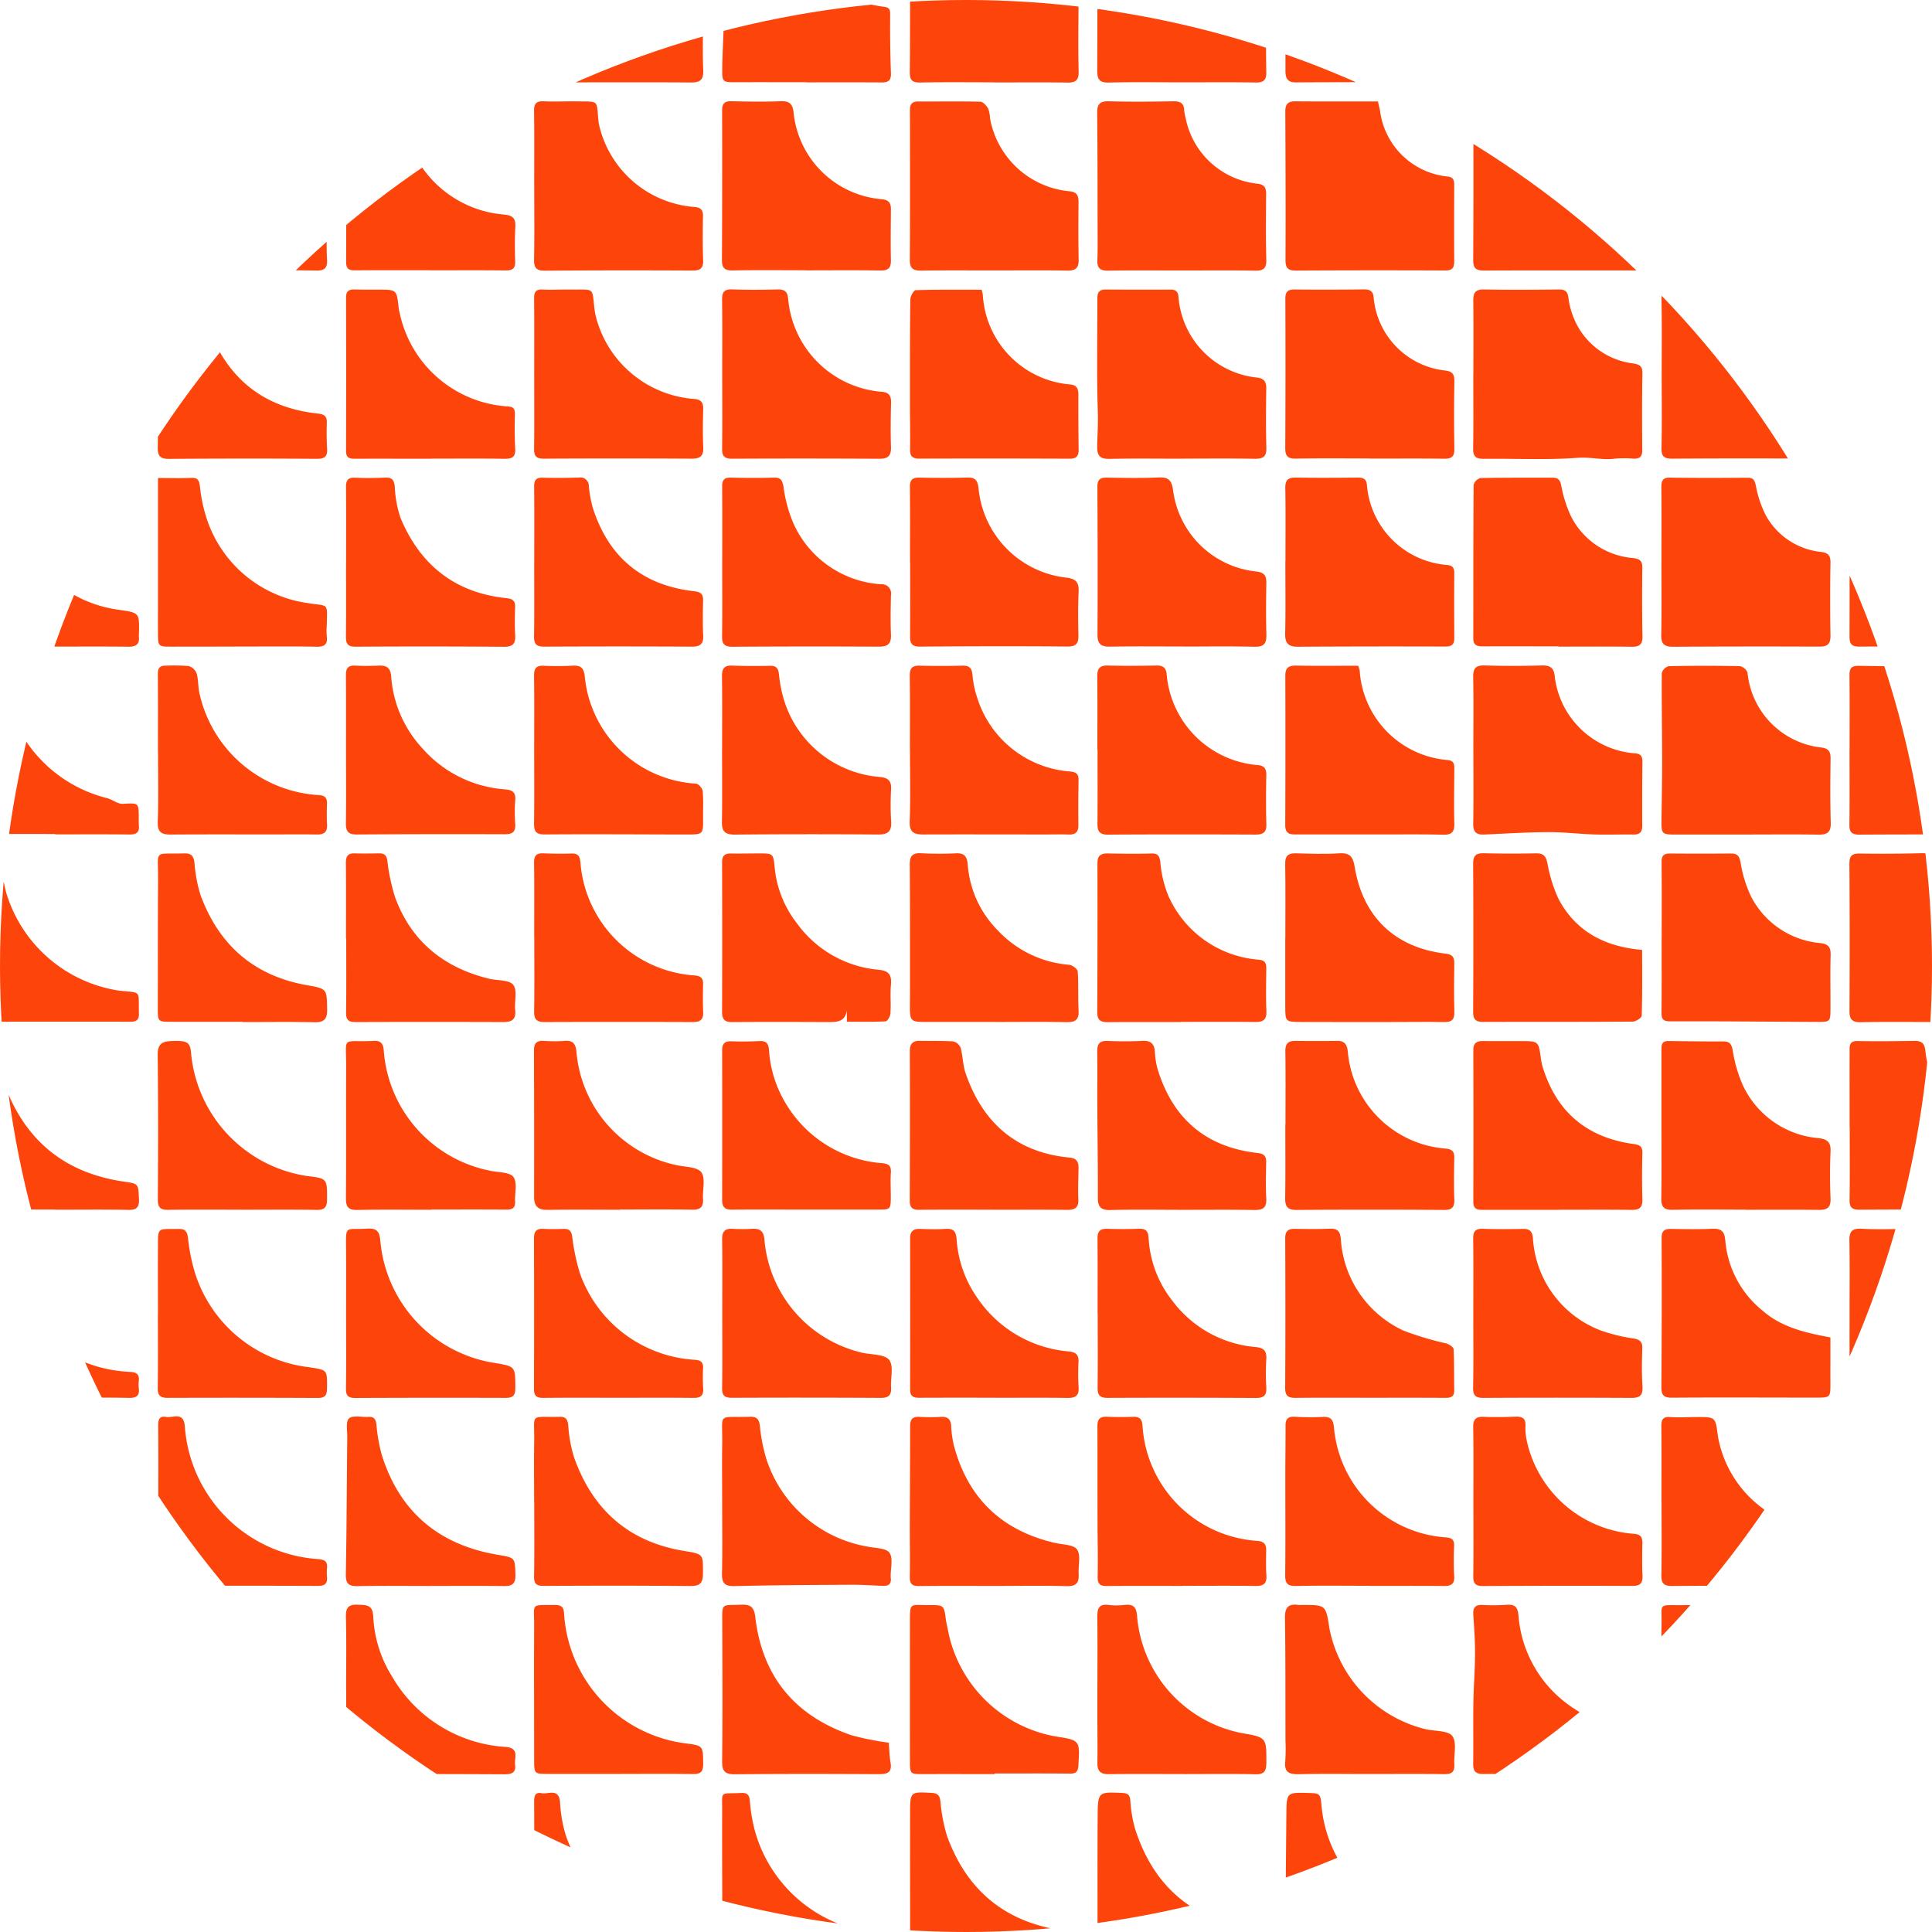 <svg xmlns="http://www.w3.org/2000/svg" xmlns:xlink="http://www.w3.org/1999/xlink" width="222" height="222" viewBox="0 0 222 222"><defs><style>.a{fill:#fc440b;}.b{clip-path:url(#a);}</style><clipPath id="a"><circle class="a" cx="111" cy="111" r="111" transform="translate(0 0)"/></clipPath></defs><g class="b"><g transform="translate(-3.416 -9.887)"><path class="a" d="M1011.2,3449.6c4.742,0,9.387,0,14.033,0,1.512,0,3.027.024,4.534-.072.247-.016.651-.594.657-.918.046-2.766.015-5.534.011-8.3,0-1.307-.016-2.614.017-3.92a1.084,1.084,0,0,0-.961-1.291,4.888,4.888,0,0,1-3.872-3.831,1.109,1.109,0,0,0-1.264-1c-3.88.027-7.761-.007-11.642.007-1.5.005-1.528.036-1.536,1.751-.027,5.65-.03,11.3-.04,16.95C1011.134,3449.126,1011.164,3449.276,1011.2,3449.6Z" transform="translate(-795.175 -3430.255)"/><path class="a" d="M967.036,3449.568c2.841,0,5.682-.023,8.521.015.776.01,1.093-.179,1.084-1.023-.038-3.766-.03-7.533,0-11.3.006-.735-.163-1.038-.976-1.184a5.786,5.786,0,0,1-4.861-4.636c-.24-.988-.692-1.185-1.574-1.179q-5.419.035-10.838-.022c-.809-.008-1.187.2-1.184,1.1q.033,8.534-.015,17.068c-.006.906.306,1.2,1.2,1.188,2.882-.039,5.766-.014,8.649-.014Z" transform="translate(-762.885 -3430.237)"/><path class="a" d="M1020.752,3503.332c2.841,0,5.683-.019,8.523.014.8.009,1.093-.278,1.089-1.071-.015-3.806.025-7.613-.024-11.418a1.33,1.33,0,0,0-.8-.966,6.293,6.293,0,0,1-5.1-5.3,1.11,1.11,0,0,0-.843-.635c-3.882-.032-7.765.007-11.648-.011-.747,0-.915.335-.908.976q.084,7.144.14,14.288c.006.956-.068,1.915-.155,2.868-.082.9.169,1.3,1.188,1.278C1015.062,3503.288,1017.907,3503.331,1020.752,3503.332Z" transform="translate(-795.104 -3462.384)"/><path class="a" d="M957.241,3493.694c0,2.807.03,5.615-.018,8.422-.015.873.187,1.225,1.138,1.219q8.594-.06,17.189-.01c.888,0,1.106-.331,1.1-1.155q-.047-5.133.008-10.267c.007-.749-.225-1.043-1-1.2a6.992,6.992,0,0,1-5.883-5.981,1.211,1.211,0,0,0-.853-.77c-1.3-.046-2.607.088-3.911.083-2.07-.01-4.141-.1-6.211-.118-1.568-.014-1.568.012-1.565,1.583q0,2.076,0,4.153,0,2.019,0,4.038Z" transform="translate(-762.903 -3462.37)"/><path class="a" d="M1011.066,3537.826v8.137c0,3.346.032,6.692-.02,10.037-.015.979.328,1.247,1.264,1.241q8.307-.052,16.616,0c1,.006,1.4-.235,1.382-1.333-.041-3.418.032-6.839.075-10.259.007-.6-.218-.854-.839-.98a6.927,6.927,0,0,1-5.988-6.132c-.043-.266-.444-.675-.683-.678C1019,3537.813,1015.117,3537.826,1011.066,3537.826Z" transform="translate(-795.122 -3494.637)"/><path class="a" d="M922.809,3449.452c0-3.055,0-6.048,0-9.041,0-.077-.006-.154-.007-.23-.01-.883.262-1.925-.119-2.6-.3-.528-1.4-.6-2.151-.873a6.891,6.891,0,0,1-4.556-5.491c-.143-.7-.358-.979-1.095-.972-3.381.028-6.763.036-10.144-.011-1-.014-1.337.314-1.331,1.326.035,5.649.017,11.3,0,16.947,0,.659.067,1.094.907,1.09,5.949-.029,11.9-.024,17.848-.035A5.046,5.046,0,0,0,922.809,3449.452Z" transform="translate(-730.689 -3430.234)"/><path class="a" d="M957.278,3547.537c0,2.808.04,5.617-.022,8.424-.022.992.329,1.224,1.26,1.218q8.422-.056,16.845,0c1.009.007,1.35-.32,1.334-1.324-.05-3.077-.039-6.155-.016-9.232.005-.735-.187-1.063-.994-1.194a7.624,7.624,0,0,1-6.7-6.761c-.118-.781-.477-.925-1.14-.922-3.153.014-6.308.02-9.461,0-.82-.005-1.144.259-1.128,1.139C957.311,3541.766,957.279,3544.652,957.278,3547.537Z" transform="translate(-762.923 -3494.588)"/><path class="a" d="M922.758,3491.741c-3.293-.424-5.751-1.826-7.055-4.848a5.053,5.053,0,0,1-.513-1.637c-.064-1.155-.629-1.441-1.7-1.415-3,.071-6,.07-8.995.048-.861-.007-1.128.319-1.125,1.154q.032,8.536-.013,17.072c-.006.932.348,1.184,1.216,1.18,5.69-.022,11.38-.006,17.07-.01.519,0,1.125.126,1.123-.736C922.752,3498.979,922.758,3495.409,922.758,3491.741Z" transform="translate(-730.659 -3462.322)"/><path class="a" d="M868.979,3449.457q0-3.214,0-6.429c0-1.27-.042-2.541.007-3.809.03-.769-.256-1.143-1.013-1.228a7.793,7.793,0,0,1-6.788-6.827c-.1-.712-.46-.884-1.08-.881q-4.79.019-9.58.013c-.69,0-.958.3-.956.977q.021,8.544.018,17.089c0,.749.239,1.256,1.127,1.253q8.831-.032,17.662-.038A4,4,0,0,0,868.979,3449.457Z" transform="translate(-698.462 -3430.263)"/><path class="a" d="M1022.441,3593.866c.674-.429.261-1.172.053-1.751-.1-.271-.726-.489-1.116-.494-3.076-.036-6.154.011-9.23-.029-.851-.011-1.141.248-1.135,1.113q.057,8.585.027,17.17c0,.835.245,1.137,1.123,1.133q8.423-.045,16.846.018c1.089.009,1.388-.386,1.372-1.412-.043-2.883-.012-5.768.01-8.651.007-.948-.188-1.479-1.346-1.665a7.851,7.851,0,0,1-5.716-4.247A10.742,10.742,0,0,0,1022.441,3593.866Z" transform="translate(-795.102 -3526.823)"/><path class="a" d="M903.357,3547.591c0,2.808.029,5.616-.017,8.423-.015.923.322,1.195,1.212,1.184,3.613-.042,7.24.153,10.833-.118,1.445-.11,2.813.292,4.226.1a13.42,13.42,0,0,1,2.19,0c.666.02.973-.233.969-.945-.02-2.962-.038-5.926.021-8.888.021-1.061-.693-1.035-1.354-1.152a8.435,8.435,0,0,1-6.674-5.546,8.741,8.741,0,0,1-.482-2.01c-.094-.654-.362-.9-1.048-.9-2.884.035-5.769.055-8.652,0-1.015-.02-1.235.416-1.225,1.305.031,2.847.011,5.694.011,8.541Z" transform="translate(-730.65 -3494.589)"/><path class="a" d="M860.213,3483.883c-3.214,0-6.365.016-9.515-.011-.863-.008-1.134.368-1.13,1.182.028,5.688.048,11.377.023,17.066,0,.912.285,1.2,1.187,1.2q8.6-.048,17.2-.01c.773,0,1-.315,1-1.033-.018-2.924-.01-5.849,0-8.773,0-.567-.092-.936-.789-.993a8.7,8.7,0,0,1-7.714-7.408C860.423,3484.727,860.318,3484.362,860.213,3483.883Z" transform="translate(-698.462 -3462.342)"/><path class="a" d="M957.208,3601.26c0,2.81.038,5.622-.02,8.431-.021,1.032.369,1.338,1.346,1.332q8.429-.049,16.858-.016c.972,0,1.257-.368,1.241-1.3q-.069-4.156,0-8.315c.013-.81-.214-1.147-1.058-1.261a8.2,8.2,0,0,1-6.387-4.233,12.6,12.6,0,0,1-1.124-3.351c-.141-.631-.258-.953-.973-.946-2.964.026-5.928.035-8.891-.008-.873-.013-1,.381-1,1.123.031,2.849.012,5.7.012,8.547Z" transform="translate(-762.883 -3526.821)"/><path class="a" d="M1011.063,3655.031c0,2.885.023,5.77-.014,8.654-.011.856.291,1.133,1.141,1.129q8.475-.044,16.951,0c.956,0,1.289-.345,1.273-1.287q-.071-4.152-.029-8.306c.008-.786-.272-1.042-1.048-1.133a8.547,8.547,0,0,1-7.524-7.172c-.192-1.18-.629-1.573-1.863-1.518-2.61.116-5.23.059-7.845.02-.82-.012-1.057.3-1.048,1.081.033,2.846.013,5.692.013,8.538Z" transform="translate(-795.124 -3559.024)"/><path class="a" d="M805.427,3449.622c2.847,0,5.694-.025,8.54.017.9.013,1.218-.291,1.2-1.2-.046-2.771-.041-5.542-.014-8.314.007-.716-.231-1.021-.961-1.117a8.928,8.928,0,0,1-7.815-7.909,1.174,1.174,0,0,0-.843-.758c-2.924-.059-5.849-.033-8.774-.045-.764,0-.992.4-.992,1.1q0,8.475-.024,16.95c0,.893.243,1.319,1.256,1.3C799.809,3449.58,802.618,3449.62,805.427,3449.622Z" transform="translate(-666.244 -3430.273)"/><path class="a" d="M859.306,3557.149c2.847,0,5.694-.022,8.54.013.847.011,1.148-.279,1.134-1.136q-.065-3.866,0-7.734c.012-.8-.189-1.161-1.052-1.262a9.252,9.252,0,0,1-8.217-8.346c-.044-.712-.372-.99-1.107-.979q-3.981.054-7.963.013c-.775-.007-1.086.231-1.083,1.056q.036,8.6-.01,17.2c0,.908.316,1.193,1.221,1.177,2.846-.051,5.693-.019,8.541-.019Z" transform="translate(-698.447 -3494.565)"/><path class="a" d="M913.166,3611.021c2.807,0,5.614-.024,8.421.014.871.012,1.245-.246,1.228-1.172q-.07-3.979-.014-7.958c.012-.879-.505-1-1.163-1.071a8.749,8.749,0,0,1-7.08-4.886,14.534,14.534,0,0,1-1.082-3.49c-.142-.609-.382-.851-.987-.849-2.768.013-5.536-.016-8.3.044a1.133,1.133,0,0,0-.772.794c-.045,5.879-.029,11.758-.039,17.638,0,.83.5.91,1.139.907,2.884-.01,5.767,0,8.651,0Z" transform="translate(-730.671 -3526.833)"/><path class="a" d="M805.491,3503.3c2.807,0,5.614-.029,8.419.016.948.015,1.268-.291,1.244-1.258-.064-2.5-.041-5-.019-7.5.006-.775-.194-1.161-1.077-1.241a9.41,9.41,0,0,1-8.166-7.5,5.763,5.763,0,0,1-.173-.905c-.024-.853-.459-1.07-1.266-1.055-2.459.046-4.922.064-7.381,0-1.012-.028-1.358.3-1.349,1.3.045,4.764.04,9.53.049,14.3,0,.884.011,1.769-.029,2.651s.294,1.223,1.211,1.209c2.845-.046,5.69-.017,8.535-.017Z" transform="translate(-666.231 -3462.331)"/><path class="a" d="M967.088,3664.84c2.73,0,5.461-.03,8.191.015,1.007.016,1.467-.25,1.433-1.365-.074-2.46-.054-4.924-.021-7.386.011-.812-.265-1.179-1.092-1.262a9.58,9.58,0,0,1-8.451-8.592,1.188,1.188,0,0,0-.867-.752q-4.1-.089-8.2,0a1.143,1.143,0,0,0-.784.8c-.027,3.384.038,6.769.043,10.154,0,2.3-.059,4.607-.077,6.91-.011,1.385.1,1.481,1.515,1.482Q962.935,3664.844,967.088,3664.84Z" transform="translate(-762.93 -3559.063)"/><path class="a" d="M751.779,3449.6c2.81,0,5.62-.027,8.429.015.945.015,1.284-.3,1.262-1.262-.056-2.385-.037-4.772-.014-7.159.008-.77-.181-1.136-1.063-1.254a9.74,9.74,0,0,1-8.639-8.825c-.1-.745-.471-.862-1.075-.86-2.5.009-5,.029-7.5-.009-.814-.012-1.1.313-1.092,1.083.021,1.654.011,3.309.01,4.963,0,4.041.013,8.082-.027,12.123-.009.894.256,1.207,1.178,1.19,2.845-.052,5.69-.019,8.536-.019Z" transform="translate(-634.111 -3430.239)"/><path class="a" d="M1020.8,3718.484c2.8,0,5.61-.017,8.415.01.8.008,1.212-.228,1.2-1.107-.029-2.459-.018-4.918,0-7.377,0-.716-.183-1.083-1.011-1.192a9.711,9.711,0,0,1-8.682-8.524c-.155-.928-.494-1.213-1.4-1.188-2.343.064-4.689.073-7.032.04-.855-.012-1.245.188-1.238,1.142q.057,8.463.008,16.925c-.007,1.018.325,1.329,1.323,1.31,2.8-.054,5.612-.019,8.418-.019Z" transform="translate(-795.127 -3591.179)"/><path class="a" d="M805.5,3557.18c2.768,0,5.538-.034,8.305.018.972.018,1.388-.23,1.357-1.284-.067-2.267-.041-4.537-.012-6.805.01-.813-.291-1.162-1.118-1.248a10.089,10.089,0,0,1-8.963-9.208c-.038-.625-.275-.9-.908-.894q-3.749.017-7.5-.008c-.717,0-.92.363-.919,1.009.008,4.383-.09,8.768.055,13.146.043,1.3-.057,2.589-.074,3.878-.014,1.159.392,1.446,1.468,1.424,2.767-.058,5.537-.019,8.306-.019Z" transform="translate(-666.231 -3494.594)"/><path class="a" d="M903.37,3655.12c0,2.809.031,5.619-.017,8.428-.016.923.355,1.267,1.215,1.232,2.45-.1,4.9-.262,7.349-.276,1.775-.01,3.55.209,5.327.265,1.5.047,3-.011,4.5.01.724.011,1.039-.261,1.032-1.017-.021-2.463-.006-4.926.017-7.389.006-.63-.25-.889-.879-.924a10.044,10.044,0,0,1-9.194-8.836c-.083-.976-.517-1.287-1.482-1.259q-3.288.093-6.58,0c-1.04-.032-1.324.361-1.308,1.343.048,2.809.017,5.619.017,8.428Z" transform="translate(-730.654 -3559)"/><path class="a" d="M849.552,3601.212c0,2.772.041,5.544-.02,8.314-.024,1.116.394,1.5,1.476,1.489q8.487-.051,16.974-.021c.69,0,.985-.259.981-.942-.012-2.5-.019-5,0-7.505,0-.63-.234-.883-.867-.928a10.025,10.025,0,0,1-9.166-9.119c-.039-.7-.362-.925-1.019-.919-2.385.021-4.771.036-7.156,0-.876-.012-1.225.273-1.209,1.2.049,2.809.018,5.619.018,8.429Z" transform="translate(-698.44 -3526.815)"/><path class="a" d="M751.782,3503.322c2.808,0,5.616-.03,8.423.016.953.015,1.3-.327,1.277-1.269-.044-2.191-.032-4.383-.015-6.575.006-.811-.184-1.211-1.148-1.281a10.239,10.239,0,0,1-9.027-8.411,3.251,3.251,0,0,0-.228-1.12c-.192-.323-.578-.744-.888-.751-2.383-.057-4.769-.011-7.153-.026-.647,0-.917.3-.926.9-.008.576.005,1.153.005,1.73,0,5.183.018,10.366-.019,15.549-.007.972.346,1.269,1.279,1.256C746.168,3503.3,748.975,3503.323,751.782,3503.322Z" transform="translate(-634.122 -3462.359)"/><path class="a" d="M957.273,3708.912c0,2.844.018,5.688-.012,8.532-.008.769.157,1.043,1.031,1.04,5.612-.022,11.223.04,16.835.064,1.522.007,1.544-.021,1.55-1.55.008-2.037-.043-4.074.018-6.108.027-.909-.238-1.288-1.179-1.4a9.91,9.91,0,0,1-7.975-5.369,14.4,14.4,0,0,1-1.2-3.922c-.145-.719-.365-1-1.077-1q-3.518.026-7.037,0c-.666,0-.964.229-.957.945.027,2.922.011,5.845.011,8.767Z" transform="translate(-762.926 -3591.236)"/><path class="a" d="M805.623,3610.969c2.733,0,5.467-.046,8.2.023,1.108.028,1.391-.4,1.361-1.42-.057-1.961-.037-3.926-.007-5.888.012-.813-.185-1.208-1.12-1.335a10.76,10.76,0,0,1-9.608-9.437c-.167-1.06-.532-1.417-1.6-1.372-2,.084-4,.054-6,.018-.795-.015-1.088.255-1.084,1.066.029,5.657.045,11.315.012,16.972-.006,1.079.393,1.4,1.429,1.384,2.807-.051,5.616-.018,8.424-.018Z" transform="translate(-666.251 -3526.789)"/><path class="a" d="M698.02,3449.6c2.884,0,5.768-.013,8.652.009.755.006,1.12-.189,1.089-1.046q-.122-3.386-.089-6.775c.007-.61-.14-.8-.727-.875-5.685-.726-9.013-4.056-9.932-9.829a1.2,1.2,0,0,0-.852-.773c-2.3-.068-4.612-.077-6.916,0a1.259,1.259,0,0,0-.83.907c.006,3.413.138,6.824.151,10.237.008,2.144-.158,4.287-.189,6.431-.025,1.723.013,1.711,1.684,1.7,2.654-.01,5.307,0,7.96,0Z" transform="translate(-601.97 -3430.249)"/><path class="a" d="M1011.1,3762.745c0,2.77.031,5.54-.018,8.309-.016.9.246,1.185,1.169,1.179,5.655-.037,11.31-.022,16.965,0,.8,0,1.2-.2,1.186-1.1-.038-2.115-.018-4.232.025-6.347.018-.876-.331-1.182-1.2-1.276a10.635,10.635,0,0,1-9.434-9.544c-.089-.84-.422-1.139-1.229-1.128-2.192.031-4.384.054-6.575.016-.987-.017-.9.622-.9,1.235-.008,2.885,0,5.771,0,8.656Z" transform="translate(-795.14 -3623.343)"/><path class="a" d="M857.927,3645.415c-2.388,0-4.754.028-7.118-.015-.874-.016-1.255.247-1.252,1.171q.029,8.6-.009,17.2c0,.762.362,1.027,1.057,1.027q5.422,0,10.844,0c2.074,0,4.148-.021,6.22.032.916.023,1.332-.232,1.307-1.229-.052-2.115-.008-4.232,0-6.349,0-.532-.043-.929-.771-1a11.025,11.025,0,0,1-10.1-10.267A3.683,3.683,0,0,0,857.927,3645.415Z" transform="translate(-698.45 -3559.031)"/><path class="a" d="M750.353,3537.8c-2.518,0-5.047-.028-7.574.049-.226.007-.615.692-.62,1.066-.052,4-.045,8-.046,12,0,1.731.048,3.463.014,5.193-.016.786.236,1.106,1.051,1.1q8.655-.027,17.309.008c.763,0,1.02-.321,1.011-1.039q-.041-3.174-.03-6.348c0-.677-.208-1.094-.963-1.145a10.963,10.963,0,0,1-10.016-10.3A4.477,4.477,0,0,0,750.353,3537.8Z" transform="translate(-634.14 -3494.621)"/><path class="a" d="M922.755,3710.23c-4.328-.37-7.643-2.138-9.618-5.881a16.8,16.8,0,0,1-1.276-4.143c-.181-.8-.491-1.087-1.3-1.072q-2.991.06-5.984-.01c-.869-.02-1.242.24-1.237,1.174q.043,8.535,0,17.071c0,.867.326,1.137,1.153,1.135,5.728-.018,11.455.006,17.182-.036.362,0,1.027-.438,1.035-.688C922.785,3715.292,922.755,3712.8,922.755,3710.23Z" transform="translate(-730.648 -3591.191)"/><path class="a" d="M697.959,3503.278c2.847,0,5.694-.028,8.54.016.893.014,1.246-.258,1.226-1.18-.044-1.959-.013-3.92,0-5.879.007-.755-.3-1.066-1.087-1.136a11.1,11.1,0,0,1-10.092-9.9c-.1-1.02-.444-1.4-1.494-1.355-1.882.075-3.77.042-5.653,0-.812-.019-1.07.291-1.069,1.082q.022,8.589-.02,17.179c0,.885.294,1.2,1.219,1.183,2.807-.058,5.616-.021,8.425-.021Z" transform="translate(-601.936 -3462.325)"/><path class="a" d="M966.863,3772.271c2.809,0,5.618-.021,8.427.012.94.011,1.407-.232,1.363-1.3-.075-1.806-.078-3.62,0-5.426.049-1.059-.376-1.4-1.362-1.515a10.576,10.576,0,0,1-8.741-6.141,15.844,15.844,0,0,1-1.139-3.955c-.138-.7-.333-1.021-1.062-1.019-2.115.005-4.23-.022-6.346-.045-.824-.009-.78.571-.78,1.119q0,4.158,0,8.315c0,2.887.03,5.774-.016,8.66-.016,1.009.343,1.324,1.346,1.3,2.768-.06,5.539-.021,8.308-.021Z" transform="translate(-762.895 -3623.372)"/><path class="a" d="M795.774,3655.041c0,2.848.014,5.7-.009,8.543-.007.857.257,1.234,1.2,1.228,5.654-.037,11.308-.029,16.962-.007.859,0,1.272-.229,1.245-1.175-.053-1.885-.046-3.772-.006-5.657.017-.792-.3-1.123-1.061-1.157a11.427,11.427,0,0,1-10.379-10.323c-.045-.744-.331-1.123-1.13-1.11-1.885.031-3.771.047-5.655,0-.916-.021-1.21.351-1.2,1.23.033,2.807.012,5.615.012,8.423Z" transform="translate(-666.241 -3559.021)"/><path class="a" d="M742.134,3601.285c0,2.844.014,5.69-.01,8.534-.007.8.222,1.172,1.116,1.166,5.65-.037,11.3-.056,16.95-.007,1.071.01,1.3-.4,1.279-1.34-.042-1.652-.052-3.308.022-4.958.047-1.04-.271-1.475-1.366-1.612a11.412,11.412,0,0,1-10.137-10.3c-.1-.843-.355-1.235-1.268-1.207-1.844.055-3.691.048-5.535.01-.794-.016-1.089.265-1.08,1.067.031,2.883.012,5.766.012,8.649Z" transform="translate(-634.134 -3526.801)"/><path class="a" d="M849.545,3708.866q0,3.979,0,7.958c0,1.6.049,1.672,1.683,1.68,3.652.017,7.3.007,10.957.006,1.884,0,3.768-.032,5.652.005.851.017,1.156-.3,1.136-1.149-.044-1.883-.035-3.769-.008-5.653.011-.742-.312-.981-1.019-1.064-5.765-.673-9.486-4.2-10.427-9.983-.192-1.182-.574-1.626-1.809-1.541-1.645.114-3.3.041-4.957,0-.878-.022-1.231.288-1.216,1.208.044,2.844.016,5.69.016,8.535Z" transform="translate(-698.443 -3591.185)"/><path class="a" d="M634.547,3449.646h2.183c5.272,0,10.544-.026,15.816.01,1.024.007,1.458-.278,1.413-1.365-.074-1.767-.04-3.54-.023-5.309.007-.715-.275-1.039-1.008-1.087a11.482,11.482,0,0,1-8.967-5.386c-.944-1.389-1.216-3.278-1.6-4.982-.177-.775-.371-1.186-1.184-1.184-1.924,0-3.847.007-5.771-.013-.756-.008-.9.437-.874,1.048.088,2.523.239,5.047.243,7.57,0,2.485-.152,4.969-.218,7.455C634.524,3447.428,634.547,3448.456,634.547,3449.646Z" transform="translate(-569.737 -3430.292)"/><path class="a" d="M1011.062,3816.445c0,2.925-.018,5.85.031,8.774,0,.271.438.769.671.769,3.956-.01,7.912-.1,11.868-.128,1.68-.01,3.361.126,5.042.154,1.76.03,1.74.009,1.7-1.7-.033-1.536-.039-3.073,0-4.609.021-.957-.38-1.354-1.335-1.473a11.552,11.552,0,0,1-10.208-10.417c-.08-.856-.344-1.234-1.252-1.206-1.73.055-3.466.087-5.193,0-1.116-.055-1.36.4-1.342,1.406.049,2.808.017,5.617.017,8.426Z" transform="translate(-795.118 -3655.531)"/><path class="a" d="M688.358,3547.459c0,2.846.023,5.693-.012,8.539-.01.828.236,1.164,1.112,1.16q8.481-.04,16.963.006c1.009.006,1.36-.357,1.328-1.355-.055-1.691-.032-3.385.01-5.077.02-.8-.24-1.208-1.088-1.264a11.728,11.728,0,0,1-10.737-10.689c-.081-.86-.428-1.09-1.233-1.069-1.73.045-3.464.06-5.192-.008-.954-.037-1.178.353-1.167,1.22C688.38,3541.767,688.356,3544.613,688.358,3547.459Z" transform="translate(-601.953 -3494.562)"/><path class="a" d="M913.046,3772.263c2.848,0,5.7-.023,8.544.013.891.012,1.242-.284,1.216-1.2-.052-1.769-.046-3.541,0-5.311.019-.747-.262-.958-.981-1.055-5.324-.716-8.846-3.619-10.452-8.778a6.215,6.215,0,0,1-.222-1.012c-.274-2.028-.27-2.031-2.251-2.038-1.462-.006-2.924.017-4.385-.007-.752-.013-1.138.229-1.135,1.056q.024,8.717,0,17.435c0,.841.486.91,1.128.908,2.848-.01,5.7,0,8.545,0Z" transform="translate(-730.67 -3623.365)"/><path class="a" d="M634.532,3493.634c0,2.808.034,5.616-.019,8.423-.018.954.277,1.27,1.241,1.263q8.48-.059,16.96-.014c.867,0,1.261-.23,1.226-1.174-.063-1.69-.049-3.384-.018-5.076.013-.742-.284-1.007-1.008-1.057a12.189,12.189,0,0,1-10.929-9.419,3.217,3.217,0,0,1-.07-.455c-.259-2.461.158-2.217-2.484-2.259-1.268-.02-2.54.051-3.805-.009-.872-.041-1.126.281-1.114,1.128.042,2.882.016,5.766.016,8.649Z" transform="translate(-569.729 -3462.331)"/><path class="a" d="M976.658,3819.1c-2.914-.537-5.632-1.167-7.828-3.1a11.6,11.6,0,0,1-4.252-8.025c-.077-1.057-.461-1.4-1.484-1.357-1.575.066-3.155.042-4.733.016-.753-.013-1.1.19-1.1,1.045q.037,8.544-.026,17.088c-.006.918.214,1.27,1.215,1.262,5.58-.042,11.161-.006,16.742-.009,1.414,0,1.471-.089,1.463-1.525C976.651,3822.7,976.658,3820.9,976.658,3819.1Z" transform="translate(-762.914 -3655.536)"/><path class="a" d="M805.375,3718.531c2.844,0,5.688-.022,8.531.013.924.011,1.312-.286,1.273-1.261-.065-1.612-.032-3.23-.012-4.845.008-.622-.116-.982-.86-1.054a12.377,12.377,0,0,1-10.4-7.351,13.085,13.085,0,0,1-.916-3.882c-.106-.733-.3-.989-1.054-.967-1.651.049-3.3.027-4.957-.008-.8-.016-1.216.228-1.214,1.108q.017,8.589-.02,17.179c0,.889.414,1.107,1.211,1.1,2.805-.026,5.61-.01,8.416-.01Z" transform="translate(-666.245 -3591.222)"/><path class="a" d="M742.077,3655.119c0,2.73.071,5.463-.032,8.19-.047,1.252.484,1.5,1.543,1.5,4.726-.017,9.452,0,14.178,0,.846,0,1.693-.024,2.538.008.773.029,1.131-.277,1.123-1.074q-.027-2.6.019-5.191c.012-.681-.256-.9-.938-.976a12.117,12.117,0,0,1-10.713-8.506,10.7,10.7,0,0,1-.536-2.589c-.072-.767-.333-1.088-1.13-1.068q-2.479.06-4.961,0c-.868-.022-1.124.341-1.114,1.172.036,2.845.014,5.692.014,8.538Z" transform="translate(-634.098 -3559.037)"/><path class="a" d="M849.547,3762.462c0,2.809.027,5.618-.015,8.426-.014.957.24,1.382,1.295,1.374q8.484-.062,16.969,0c.925.005,1.2-.32,1.17-1.213-.058-1.575-.035-3.155,0-4.732.014-.694-.182-1.017-.948-1.1a12.228,12.228,0,0,1-11.292-11.178c-.089-.78-.36-1.208-1.2-1.2-1.616.023-3.232.019-4.847,0-.831-.008-1.14.343-1.128,1.194.041,2.808.015,5.616.015,8.425Z" transform="translate(-698.44 -3623.345)"/><path class="a" d="M688.349,3601.289c0,2.844.026,5.688-.015,8.531-.012.889.266,1.215,1.186,1.208q8.417-.055,16.835-.011c1.072.007,1.43-.368,1.385-1.415-.064-1.5-.033-3,0-4.5a1.058,1.058,0,0,0-1.13-1.253,11.862,11.862,0,0,1-10.086-7.014,15.852,15.852,0,0,1-1.128-4.183c-.136-.738-.309-1.081-1.114-1.058-1.651.048-3.306.043-4.958,0-.783-.019-.986.325-.98,1.038.022,2.883.009,5.766.009,8.649Z" transform="translate(-601.947 -3526.826)"/><path class="a" d="M634.538,3547.536c0,2.845.023,5.69-.013,8.535-.011.85.277,1.12,1.137,1.115q8.478-.048,16.957,0c.987.006,1.39-.293,1.342-1.321-.068-1.458-.04-2.922-.005-4.383.018-.77-.271-1.107-1.057-1.16a12.618,12.618,0,0,1-11.291-9.522,4.988,4.988,0,0,1-.126-.679c-.339-2.708.113-2.326-2.746-2.37-1.076-.016-2.156.059-3.228,0-.793-.041-.986.29-.98,1.011C634.553,3541.69,634.538,3544.613,634.538,3547.536Z" transform="translate(-569.738 -3494.594)"/><path class="a" d="M903.354,3816.442c0,2.809.032,5.618-.021,8.427-.018.924.3,1.193,1.194,1.188q8.485-.045,16.971,0c1,.006,1.358-.29,1.294-1.319-.091-1.457-.068-2.924-.019-4.385.024-.74-.268-.986-.96-1.118a19.288,19.288,0,0,1-3.887-.955,12.118,12.118,0,0,1-7.719-10.578c-.086-.8-.372-1.078-1.134-1.065-1.539.024-3.08.045-4.617-.012-.886-.032-1.125.327-1.115,1.156C903.377,3810.669,903.356,3813.556,903.354,3816.442Z" transform="translate(-730.646 -3655.541)"/><path class="a" d="M580.915,3449.6q4.271,0,8.528,0c3.193,0,6.386-.028,9.579,0,.833.008,1.178-.224,1.133-1.112-.067-1.343-.051-2.693,0-4.037.037-1.058-.287-1.556-1.458-1.7a12.453,12.453,0,0,1-10.879-9.557,6.562,6.562,0,0,1-.251-1.706c.005-.954-.411-1.284-1.341-1.248-1.5.059-3,.043-4.5.033-.644,0-1,.183-1,.914q.033,9,.034,18A2.029,2.029,0,0,0,580.915,3449.6Z" transform="translate(-537.531 -3430.236)"/><path class="a" d="M1011.076,3879.819c2.491,0,4.755,0,7.019,0,3.654,0,7.309-.019,10.963.032,1,.014,1.378-.318,1.341-1.325-.053-1.42-.016-2.846.015-4.269.017-.783-.234-1.235-1.1-1.268-6.561-.249-11.116-6.24-11.436-11.121-.081-1.24-.585-1.561-1.726-1.484a33.246,33.246,0,0,1-3.921.011c-.9-.047-1.2.245-1.2,1.161.044,4.769.033,9.538.041,14.308C1011.077,3877.126,1011.076,3878.387,1011.076,3879.819Z" transform="translate(-795.115 -3687.715)"/><path class="a" d="M751.965,3718.5c2.694,0,5.388-.035,8.081.018,1.017.02,1.488-.24,1.421-1.354-.089-1.485.012-2.983-.1-4.466-.022-.29-.621-.734-.986-.77a12.6,12.6,0,0,1-8.219-3.974,11.991,11.991,0,0,1-3.43-7.5c-.067-.939-.351-1.392-1.382-1.334a38.927,38.927,0,0,1-3.991-.012c-.947-.045-1.3.3-1.289,1.256.035,4.771.023,9.542.026,14.313,0,.693-.011,1.385-.013,2.077,0,1.588.128,1.736,1.684,1.74,2.732.009,5.465,0,8.2,0Z" transform="translate(-634.114 -3591.179)"/><path class="a" d="M688.31,3655.057c0,2.769.031,5.538-.015,8.306-.018,1.094.375,1.457,1.482,1.447q8.24-.073,16.482-.008c1.169.009,1.562-.4,1.475-1.552a32.493,32.493,0,0,1,0-3.688c.036-.917-.321-1.261-1.252-1.367a12.56,12.56,0,0,1-10.935-8.477,14.718,14.718,0,0,1-.7-3.364c-.091-.669-.32-.947-1-.936-1.461.024-2.924.031-4.383-.025-.939-.036-1.174.38-1.162,1.244.038,2.807.014,5.614.014,8.421Z" transform="translate(-601.924 -3559.025)"/><path class="a" d="M805.5,3772.238c2.772,0,5.544-.027,8.315.017.973.016,1.406-.266,1.352-1.308-.072-1.382-.036-2.771-.009-4.157.014-.707-.231-1-.981-1.082-5.9-.662-9.7-3.887-11.463-9.532a8.557,8.557,0,0,1-.341-2.042c-.055-.957-.45-1.359-1.442-1.309-1.344.068-2.7.056-4.041.008-.878-.032-1.151.354-1.142,1.17.024,2.155,0,4.31.008,6.464.017,3.461.075,6.922.059,10.383-.005,1.09.384,1.441,1.484,1.41C800.035,3772.186,802.77,3772.236,805.5,3772.238Z" transform="translate(-666.248 -3623.333)"/><path class="a" d="M634.525,3601.267c0,2.846.028,5.693-.016,8.538-.014.9.262,1.21,1.18,1.205q8.478-.045,16.955,0c.9,0,1.35-.263,1.3-1.259-.066-1.343-.04-2.692-.012-4.038.015-.718-.247-.982-.991-1.064-5.962-.664-9.862-3.892-11.686-9.6a14.075,14.075,0,0,1-.452-2.49.967.967,0,0,0-1.143-.975c-1.384.035-2.77.055-4.153.014-.767-.022-.995.277-.987,1.013.029,2.884.012,5.767.012,8.651Z" transform="translate(-569.727 -3526.82)"/><path class="a" d="M859.294,3826.02c2.883,0,5.767-.011,8.65.011.653.005,1.025-.156,1.012-.887-.029-1.573.01-3.148-.076-4.718-.013-.238-.513-.551-.843-.654a34.774,34.774,0,0,1-4.926-1.476,12.452,12.452,0,0,1-7.188-10.533c-.094-.9-.386-1.2-1.258-1.171-1.344.051-2.691.039-4.037.016-.778-.014-1.1.29-1.093,1.09.021,5.726.032,11.453-.006,17.179-.006.96.374,1.167,1.229,1.156C853.6,3826,856.448,3826.019,859.294,3826.02Z" transform="translate(-698.438 -3655.519)"/><path class="a" d="M590.495,3503.282c2.845,0,5.69-.02,8.535.013.775.009,1.122-.21,1.1-1.038-.043-1.344-.048-2.693.019-4.036.047-.948-.343-1.242-1.247-1.344a12.708,12.708,0,0,1-11.04-8.52,13.389,13.389,0,0,1-.716-3.357c-.1-.8-.334-1.175-1.191-1.145-1.382.049-2.768.041-4.151,0-.774-.021-1.105.232-1.1,1.052q.037,8.708,0,17.415c0,.794.316.968,1.028.961,2.921-.026,5.844-.011,8.765-.011Z" transform="translate(-537.516 -3462.331)"/><path class="a" d="M957.247,3870.214c0,2.807.03,5.614-.017,8.421-.015.918.22,1.283,1.214,1.275q8.529-.067,17.06-.015c.905,0,1.209-.274,1.155-1.193-.079-1.341-.045-2.691-.007-4.036.021-.753-.222-1.114-1.024-1.175a13.081,13.081,0,0,1-11.788-10.2,6.285,6.285,0,0,1-.128-.679c-.27-2.119-.269-2.12-2.453-2.115-1,0-2,.075-3,0-.869-.065-1.039.313-1.032,1.071.027,2.882.011,5.765.011,8.647Z" transform="translate(-762.908 -3687.783)"/><path class="a" d="M590.485,3557.17c2.81,0,5.62-.028,8.429.017.884.014,1.266-.223,1.214-1.164-.071-1.305-.07-2.617-.032-3.925.018-.639-.183-.9-.829-.93a13.553,13.553,0,0,1-12.417-10.748,4.791,4.791,0,0,1-.114-.563c-.222-2.117-.221-2.115-2.4-2.105-.885,0-1.771.008-2.656-.021-.654-.021-.991.186-.989.912q.026,8.832,0,17.663c0,.873.516.876,1.135.874,2.886-.008,5.772,0,8.658,0Z" transform="translate(-537.511 -3494.581)"/><path class="a" d="M903.383,3870.156c0,2.845.025,5.69-.014,8.535-.011.822.205,1.176,1.092,1.171q8.591-.051,17.183-.016c.93,0,1.209-.323,1.169-1.2-.055-1.228-.04-2.46-.013-3.69.015-.694-.188-1.042-.96-1.095a13.626,13.626,0,0,1-12.3-10.6,6.538,6.538,0,0,1-.17-1.83c.031-.841-.366-1.056-1.12-1.031-1.229.042-2.462.068-3.689.018-.909-.037-1.21.307-1.2,1.207C903.408,3864.466,903.382,3867.312,903.383,3870.156Z" transform="translate(-730.665 -3687.727)"/><path class="a" d="M634.528,3655.131c0,2.805.025,5.611-.014,8.415-.013.914.218,1.273,1.23,1.265,5.421-.042,10.843,0,16.264.007,1.939,0,1.945,0,1.926-1.888-.01-1.038.055-2.083-.045-3.112-.031-.314-.486-.829-.764-.841a13.654,13.654,0,0,1-12.789-12.358c-.1-.953-.476-1.246-1.378-1.2-1.112.06-2.232.062-3.344.011-.884-.041-1.11.338-1.1,1.163C634.552,3649.44,634.529,3652.286,634.528,3655.131Z" transform="translate(-569.731 -3559.042)"/><path class="a" d="M751.71,3772.225c2.809,0,5.619-.022,8.428.013.905.011,1.349-.237,1.3-1.233-.057-1.189.007-2.385.023-3.577.01-.717-.236-1.126-1.046-1.2-6.109-.584-9.965-4-11.929-9.679-.322-.931-.311-1.974-.574-2.932a1.221,1.221,0,0,0-.851-.733c-1.261-.092-2.532-.039-3.8-.068-.813-.019-1.187.3-1.185,1.155q.024,8.6-.01,17.2c0,.8.305,1.069,1.1,1.059,2.847-.035,5.7-.014,8.543-.014Z" transform="translate(-634.113 -3623.328)"/><path class="a" d="M536.567,3449.6c2.848,0,5.7-.027,8.542.016.871.013,1.15-.309,1.12-1.14-.043-1.191-.023-2.386.008-3.578.018-.709-.235-1-.983-1.076a13.764,13.764,0,0,1-9.7-5.173,12.548,12.548,0,0,1-2.819-7.059c-.077-1.025-.436-1.423-1.5-1.329-1.145.1-2.305.03-3.458.023-.67,0-.953.287-.953.982q.008,8.655-.034,17.309c0,.832.361,1.045,1.118,1.039,2.885-.025,5.77-.01,8.655-.01Z" transform="translate(-505.25 -3430.241)"/><path class="a" d="M795.838,3816.352c0,2.846.022,5.691-.013,8.536-.01.84.267,1.157,1.13,1.155q8.539-.035,17.078.011c.926.005,1.221-.334,1.174-1.219a28.319,28.319,0,0,1,0-3.229c.056-.9-.224-1.306-1.176-1.4a13.335,13.335,0,0,1-9.6-5.3,12.728,12.728,0,0,1-2.744-7.212c-.043-.771-.285-1.114-1.094-1.084-1.227.045-2.459.041-3.687.006-.8-.022-1.1.3-1.091,1.092.023,2.882.009,5.764.009,8.645Z" transform="translate(-666.286 -3655.53)"/><path class="a" d="M702.675,3717.2v1.3c1.5,0,2.978.038,4.45-.042.211-.011.536-.583.558-.912.073-1.105-.04-2.225.058-3.327s-.243-1.571-1.406-1.686a12.981,12.981,0,0,1-9.426-5.377,12.292,12.292,0,0,1-2.526-6.336c-.154-1.649-.175-1.653-1.781-1.657-1.077,0-2.155.03-3.232.01-.716-.013-1.038.242-1.035,1.009q.032,8.6,0,17.2c0,.838.291,1.166,1.143,1.16,3.731-.025,7.463-.016,11.194,0C701.626,3718.54,702.473,3718.464,702.675,3717.2Z" transform="translate(-601.948 -3591.211)"/><path class="a" d="M1011.171,3933.68c1.891,0,3.691.038,5.488-.01,1.977-.052,3.951-.26,5.926-.26,2.2,0,4.407.13,6.607.26.9.053,1.277-.247,1.232-1.163a22.663,22.663,0,0,1-.012-3.114c.1-1.131-.315-1.565-1.437-1.666a12.857,12.857,0,0,1-9-4.821,12.458,12.458,0,0,1-3.021-7.1c-.088-1.17-.451-1.732-1.73-1.582a16.006,16.006,0,0,1-3,0c-.965-.07-1.164.39-1.156,1.225.025,2.77,0,5.541,0,8.312s0,5.537.008,8.3C1011.085,3932.561,1011.135,3933.05,1011.171,3933.68Z" transform="translate(-795.137 -3719.935)"/><path class="a" d="M859.209,3879.86c2.848,0,5.7-.015,8.545.01.843.007,1.278-.2,1.2-1.175a34.463,34.463,0,0,1-.005-3.462c.018-.7-.285-.9-.964-.948a13.848,13.848,0,0,1-12.84-12.606c-.09-.926-.363-1.287-1.3-1.234a30.35,30.35,0,0,1-3.231-.021c-.753-.038-1.041.264-1.038.995.007,1.885-.025,3.771-.027,5.656,0,3.849.029,7.7-.012,11.547-.01.949.274,1.267,1.244,1.246,2.809-.059,5.619-.021,8.429-.021Z" transform="translate(-698.443 -3687.742)"/><path class="a" d="M957.214,3923.958c0,2.849.032,5.7-.018,8.547-.017.954.289,1.258,1.25,1.252q8.485-.05,16.972.011c.889.005,1.259-.256,1.216-1.18-.052-1.114-.009-2.233.024-3.348.019-.643-.162-.954-.89-1.021a13.948,13.948,0,0,1-12.834-10.948,5.566,5.566,0,0,1-.118-.8c-.249-2.443-.037-2.116-2.358-2.144-.385,0-.77.02-1.154.018-2.488-.016-2.034-.167-2.076,2.1-.047,2.5-.01,5.005-.01,7.508Z" transform="translate(-762.887 -3720.011)"/><path class="a" d="M580.673,3601.328c0,2.846.017,5.691-.011,8.536-.008.812.212,1.149,1.113,1.143q8.534-.053,17.069.009c.951.006,1.317-.324,1.267-1.273-.056-1.074-.05-2.154-.007-3.229.029-.724-.218-1-.965-1.079-5.91-.6-9.929-3.789-12.192-9.194a12.77,12.77,0,0,1-.671-3.6c-.078-.763-.291-1.1-1.1-1.063-1.151.056-2.308.064-3.458.011-.836-.039-1.057.319-1.049,1.09.028,2.884.011,5.768.011,8.652Z" transform="translate(-537.495 -3526.811)"/><path class="a" d="M536.523,3503.291c2.845,0,5.691-.035,8.535.019,1,.019,1.263-.372,1.209-1.286a30.965,30.965,0,0,1-.005-3.113c.033-.783-.271-1.069-1.053-1.144-6.1-.583-10.1-3.9-12.207-9.56a13.406,13.406,0,0,1-.609-3.27c-.08-.767-.348-1.1-1.135-1.076-1.152.041-2.308.056-3.459.018-.722-.024-.965.294-.951.957.077,3.8.182,7.593.205,11.389.012,1.95-.088,3.9-.212,5.852-.063,1,.341,1.241,1.264,1.226,2.8-.045,5.612-.016,8.418-.016Z" transform="translate(-505.274 -3462.334)"/><path class="a" d="M751.91,3826.049c2.769,0,5.539-.026,8.308.015.917.014,1.365-.236,1.3-1.232a24.836,24.836,0,0,1-.013-2.883c.039-.822-.27-1.14-1.1-1.227a14.112,14.112,0,0,1-10.57-6.217,13.206,13.206,0,0,1-2.334-6.665c-.072-.973-.4-1.264-1.317-1.2-.957.065-1.922.033-2.883,0-.762-.024-1.145.267-1.144,1.065q.016,8.709,0,17.418c0,.823.444.927,1.105.923,2.884-.015,5.769-.007,8.653-.007Z" transform="translate(-634.162 -3655.544)"/><path class="a" d="M634.542,3708.758c0,2.846.027,5.692-.016,8.537-.014.884.26,1.242,1.171,1.239q8.537-.031,17.073,0c.808,0,1.217-.254,1.179-1.131-.047-1.075-.031-2.153-.01-3.229.013-.668-.252-.931-.942-.995a14.1,14.1,0,0,1-13.152-12.994c-.067-.721-.272-1.042-1.027-1.017-1.075.035-2.154.022-3.229-.022-.788-.032-1.081.257-1.07,1.071.039,2.845.015,5.692.015,8.538Z" transform="translate(-569.734 -3591.205)"/><path class="a" d="M698.07,3772.259q4.1,0,8.2,0c1.427,0,1.464-.031,1.465-1.5,0-.922-.051-1.848.009-2.767.05-.757-.242-.985-.97-1.064a14.139,14.139,0,0,1-11.247-7.1,13.523,13.523,0,0,1-1.787-5.906c-.063-.8-.351-1.069-1.13-1.028-1.074.056-2.153.057-3.229.025-.756-.022-1.025.31-1.024,1.031q.017,8.6,0,17.2c0,.86.335,1.128,1.174,1.116C692.374,3772.234,695.222,3772.258,698.07,3772.259Z" transform="translate(-601.96 -3623.38)"/><path class="a" d="M526.8,3547.391c0,2.807.034,5.615-.019,8.421-.018.971.231,1.367,1.278,1.359q8.537-.063,17.073-.008c.878,0,1.155-.32,1.109-1.15-.056-1-.067-2-.032-3,.027-.75-.3-.971-1.008-1.046-6.231-.659-10.4-4.009-12.574-9.837a13.775,13.775,0,0,1-.641-3.377c-.078-.755-.277-1.11-1.1-1.061a29.3,29.3,0,0,1-3.113.017c-.789-.036-.973.308-.965,1.028.029,2.884.012,5.769.012,8.653Z" transform="translate(-505.239 -3494.556)"/><path class="a" d="M922.75,3928.63a15.1,15.1,0,0,1-9.233-3.507,14.008,14.008,0,0,1-4.961-9.676c-.092-.98-.437-1.254-1.336-1.2a21.673,21.673,0,0,1-2.767.023c-.9-.056-1.136.35-1.083,1.162.1,1.485.21,2.974.2,4.46-.008,1.875-.163,3.75-.192,5.625-.036,2.307.014,4.615-.021,6.922-.012.841.181,1.258,1.148,1.253,5.775-.032,11.55,0,17.325-.033.307,0,.865-.364.877-.581C922.788,3931.636,922.75,3930.183,922.75,3928.63Z" transform="translate(-730.661 -3719.961)"/><path class="a" d="M580.662,3655.161c0,2.771.029,5.542-.014,8.313-.014.905.222,1.334,1.211,1.328q8.538-.055,17.076-.025c.939,0,1.227-.337,1.17-1.221a17.214,17.214,0,0,1,0-2.653c.083-.908-.271-1.207-1.143-1.28a13.968,13.968,0,0,1-9.561-4.759,13.543,13.543,0,0,1-3.549-8.208c-.066-.945-.473-1.292-1.378-1.256-.922.037-1.849.045-2.77,0-.83-.042-1.058.343-1.052,1.1C580.674,3649.389,580.661,3652.275,580.662,3655.161Z" transform="translate(-537.487 -3559.029)"/><path class="a" d="M805.506,3879.857c2.809,0,5.617-.029,8.425.016.927.015,1.344-.253,1.275-1.233-.067-.958-.033-1.923-.024-2.885.007-.7-.268-1-1.017-1.064a14.134,14.134,0,0,1-13.194-13.247c-.056-.711-.307-1.037-1.057-1.008-1.037.04-2.078.028-3.116-.006-.77-.026-1.009.355-1.007,1.057.012,3.614,0,7.228.011,10.842,0,2.153.063,4.308.014,6.46-.018.818.239,1.1,1.037,1.089,2.884-.026,5.768-.01,8.652-.01Z" transform="translate(-666.272 -3687.747)"/><path class="a" d="M859.247,3933.681c2.848,0,5.7-.026,8.543.015.845.012,1.2-.248,1.15-1.114-.068-1.109.316-2.5-.218-3.251-.452-.637-1.93-.57-2.962-.771a14.837,14.837,0,0,1-11.173-11.624c-.41-2.681-.41-2.681-3.1-2.681a3.2,3.2,0,0,1-.461,0c-1.144-.169-1.558.285-1.542,1.464.063,4.695.045,9.391.055,14.086a22.133,22.133,0,0,1-.025,2.422c-.132,1.22.412,1.5,1.533,1.475C853.782,3933.637,856.515,3933.682,859.247,3933.681Z" transform="translate(-698.414 -3719.948)"/><path class="a" d="M644.365,3772.2c2.768,0,5.536-.036,8.3.019.975.02,1.313-.334,1.254-1.268-.065-1.032.307-2.332-.192-3.026-.444-.62-1.81-.607-2.782-.813a14.564,14.564,0,0,1-11.567-13c-.094-.981-.393-1.376-1.392-1.286a17.992,17.992,0,0,1-2.42-.007c-.8-.037-1.074.326-1.071,1.1q.033,8.418.015,16.837c0,1.071.465,1.5,1.549,1.481,2.767-.045,5.535-.015,8.3-.015Z" transform="translate(-569.722 -3623.328)"/><path class="a" d="M688.363,3816.485c0,2.809.026,5.619-.017,8.428-.014.868.288,1.125,1.137,1.121q8.544-.037,17.087.011c.911.005,1.25-.319,1.19-1.216-.071-1.072.318-2.439-.21-3.138-.485-.643-1.913-.606-2.939-.8a14.581,14.581,0,0,1-11.393-12.934c-.081-1.109-.5-1.39-1.468-1.34a19.5,19.5,0,0,1-2.193,0c-.9-.055-1.219.318-1.208,1.215C688.387,3810.712,688.363,3813.6,688.363,3816.485Z" transform="translate(-601.954 -3655.53)"/><path class="a" d="M1020.764,3987.517c2.768,0,5.536-.034,8.3.018.993.019,1.449-.289,1.346-1.315a12.59,12.59,0,0,1-.019-1.383c.017-2.077.018-2.077-1.987-2.3a14.46,14.46,0,0,1-12.191-11.308c-.084-.454-.211-.9-.286-1.354-.28-1.71-.275-1.711-2.081-1.683-2.841.045-2.821.045-2.808,2.859.023,4.844.022,9.688.023,14.531,0,1.909-.009,1.928,1.857,1.941,2.614.018,5.228,0,7.843,0Z" transform="translate(-795.118 -3752.251)"/><path class="a" d="M526.855,3591.674c0,4.712,0,9.127,0,13.542,0,1.421-.014,2.843-.006,4.264.009,1.56.017,1.572,1.619,1.572,3.844,0,7.688-.016,11.532-.02,1.692,0,3.385-.013,5.076.029.884.022,1.3-.273,1.17-1.211a7.83,7.83,0,0,1,0-1.266c.066-2.713.216-2.126-2.2-2.542a14.272,14.272,0,0,1-11.619-9.772,17.8,17.8,0,0,1-.764-3.711c-.093-.669-.282-.935-.993-.9C529.457,3591.716,528.239,3591.674,526.855,3591.674Z" transform="translate(-505.282 -3526.86)"/><path class="a" d="M483.025,3449.622c2.769,0,5.539-.023,8.307.013.92.012,1.333-.255,1.235-1.249-.109-1.1.3-2.506-.244-3.239-.468-.632-1.956-.52-3-.714-5.488-1.025-10.33-6.231-11.124-11.9-.349-2.49.245-2.24-2.621-2.25-2.4-.008-2.371.024-2.362,2.39.021,5.193.04,10.387,0,15.579-.009,1.07.342,1.4,1.389,1.378,2.805-.057,5.612-.019,8.419-.019Z" transform="translate(-473.179 -3430.263)"/><path class="a" d="M580.689,3708.918c0,2.848.024,5.7-.016,8.542-.012.811.271,1.076,1.062,1.073q8.484-.028,16.968,0c.988,0,1.522-.26,1.4-1.378-.106-.987.272-2.275-.227-2.9-.473-.592-1.814-.472-2.763-.7-5.172-1.262-8.909-4.242-10.785-9.29a21.9,21.9,0,0,1-.911-4.258c-.1-.646-.358-.865-.955-.857-.924.012-1.848.035-2.77,0-.822-.034-1.051.338-1.043,1.113.032,2.885.012,5.771.012,8.657Z" transform="translate(-537.489 -3591.204)"/><path class="a" d="M751.8,3879.881c2.769,0,5.54-.053,8.308.025,1.115.031,1.429-.412,1.371-1.409-.056-.958.276-2.153-.183-2.809-.4-.568-1.662-.545-2.551-.752-6.153-1.432-10.046-5.193-11.633-11.31a12.423,12.423,0,0,1-.281-2.171c-.06-.789-.468-1.045-1.219-1a19.845,19.845,0,0,1-2.422,0c-.819-.055-1.075.3-1.075,1.073,0,3.885-.028,7.769-.038,11.654,0,1.884.04,3.77,0,5.654-.016.806.268,1.072,1.07,1.061C746.035,3879.859,748.918,3879.882,751.8,3879.881Z" transform="translate(-634.119 -3687.759)"/><path class="a" d="M526.822,3655.051c0,2.767.062,5.537-.029,8.3-.039,1.176.435,1.45,1.464,1.443,3.881-.026,7.762-.012,11.643-.012,1.728,0,3.455-.021,5.182.008.82.014,1.213-.274,1.162-1.141-.047-.8-.03-1.614-.007-2.42.02-.686-.283-.933-.962-.966a14.948,14.948,0,0,1-13.694-11.712c-.171-.743-.108-1.547-.323-2.271a1.413,1.413,0,0,0-.927-.851,23.119,23.119,0,0,0-2.646-.036c-.725-.016-.89.348-.884,1.01.027,2.883.012,5.765.012,8.648Z" transform="translate(-505.248 -3559.014)"/><path class="a" d="M473.166,3493.626c0,2.806.024,5.612-.014,8.417-.012.921.252,1.277,1.246,1.271q8.415-.056,16.831.02c1.043.01,1.371-.366,1.3-1.345-.071-.954.289-2.177-.181-2.795-.424-.558-1.714-.458-2.621-.65a14.927,14.927,0,0,1-11.6-11.209c-.125-.562-.269-1.123-.341-1.693-.22-1.75-.208-1.752-2.044-1.742-2.548.014-2.548.014-2.549,2.58q0,3.572,0,7.145Z" transform="translate(-473.14 -3462.358)"/><path class="a" d="M805.618,3933.7c2.771,0,5.543-.038,8.313.021.983.021,1.246-.336,1.252-1.266.017-2.97.047-2.97-2.892-3.476a14.957,14.957,0,0,1-11.958-13.375c-.061-1.048-.391-1.465-1.446-1.339a7.727,7.727,0,0,1-1.844,0c-1.076-.132-1.287.381-1.279,1.336.035,3.651,0,7.3,0,10.953,0,1.955.035,3.91.007,5.864-.013.936.354,1.3,1.3,1.292,2.848-.036,5.7-.013,8.545-.013Z" transform="translate(-666.255 -3719.96)"/><path class="a" d="M957.262,3977.839c0,2.848.025,5.7-.016,8.545-.012.818.286,1.078,1.07,1.076q8.487-.02,16.972.017c1.024.006,1.489-.327,1.386-1.41-.087-.916.264-2.045-.162-2.7-.331-.511-1.558-.448-2.39-.625q-9.49-2.027-11.973-11.407a11.888,11.888,0,0,1-.273-2.168c-.055-.751-.367-1.11-1.165-1.058a20.426,20.426,0,0,1-2.424,0c-.8-.043-1.063.257-1.05,1.07.045,2.885.017,5.772.017,8.658Z" transform="translate(-762.912 -3752.2)"/><path class="a" d="M644.255,3826.042c2.846,0,5.692-.021,8.538.014.836.01,1.206-.25,1.14-1.124a19.721,19.721,0,0,1-.009-2.305c.029-.709-.308-.911-.969-.952a14.936,14.936,0,0,1-13.213-10.019,24.947,24.947,0,0,1-.854-4.112c-.1-.7-.368-.932-1.024-.911-.767.025-1.537.036-2.3-.006-.812-.044-1.073.322-1.07,1.1q.028,8.655,0,17.309c0,.853.354,1.025,1.108,1.017,2.884-.03,5.769-.012,8.653-.012Z" transform="translate(-569.718 -3655.539)"/><path class="a" d="M482.91,3557.181c2.846,0,5.692-.027,8.537.016.871.013,1.168-.3,1.113-1.144-.06-.919.285-2.069-.151-2.7-.374-.536-1.6-.507-2.456-.674a15.238,15.238,0,0,1-12.4-13.286c-.187-1.68-.221-1.676-1.989-1.646-2.327.039-2.337.039-2.347,2.342-.011,2.345.005,4.691,0,7.037q0,4.238-.018,8.475c0,1.532.033,1.569,1.52,1.57q4.1,0,8.191,0Z" transform="translate(-473.168 -3494.589)"/><path class="a" d="M903.447,3968.131c-.032.55-.069.889-.069,1.227-.005,5.617.013,11.233-.026,16.85-.006.958.3,1.271,1.254,1.266,5.612-.027,11.225,0,16.838-.01,1.317,0,1.455-.194,1.332-1.5-.022-.228-.122-.45-.128-.677-.053-1.933-.049-1.936-1.975-2.244-6.259-1-10.269-4.672-12.361-10.534a12.941,12.941,0,0,1-.611-3.391c-.06-.834-.375-1.042-1.134-1.005C905.546,3968.168,904.52,3968.131,903.447,3968.131Z" transform="translate(-730.657 -3752.208)"/><path class="a" d="M590.483,3772.212c2.884,0,5.768-.013,8.652.009.689.005.992-.244.957-.942-.048-.958.277-2.163-.189-2.805-.407-.562-1.679-.524-2.579-.7A15.211,15.211,0,0,1,585,3753.932c-.059-.793-.357-1.136-1.113-1.1-3.815.2-3.194-.719-3.209,2.964-.02,5.039.014,10.078-.025,15.116-.008.978.25,1.369,1.295,1.347,2.844-.061,5.69-.021,8.536-.021Z" transform="translate(-537.487 -3623.341)"/><path class="a" d="M688.331,3870.176c0,2.73.045,5.462-.02,8.191-.026,1.114.238,1.547,1.463,1.515,4.493-.117,8.989-.13,13.484-.156,1.187-.007,2.375.082,3.563.128.61.023.965-.208.887-.878-.009-.076-.011-.153-.012-.23-.014-.92.3-2.07-.138-2.693-.382-.544-1.6-.525-2.463-.7a14.875,14.875,0,0,1-11.66-10,19.618,19.618,0,0,1-.776-3.934c-.1-.7-.35-1.019-1.088-.995-3.886.128-3.181-.59-3.234,3.067C688.3,3865.714,688.33,3867.945,688.331,3870.176Z" transform="translate(-601.933 -3687.74)"/><path class="a" d="M751.861,3933.671c2.882,0,5.765-.019,8.646.013.707.008.915-.244.959-.928.183-2.91.2-2.909-2.66-3.35a15.345,15.345,0,0,1-12.3-12.069c-.078-.454-.205-.9-.265-1.356-.215-1.638-.208-1.67-1.907-1.658-2.31.016-2.221-.432-2.223,2.218q-.007,7.841,0,15.683c0,1.508.035,1.519,1.56,1.515,2.729-.007,5.458,0,8.187,0Z" transform="translate(-634.138 -3719.997)"/><path class="a" d="M536.524,3718.546c2.77,0,5.54-.04,8.308.019,1.127.024,1.458-.4,1.438-1.485-.044-2.332.008-2.366-2.289-2.768-6.1-1.067-10.141-4.6-12.253-10.347a16.251,16.251,0,0,1-.7-3.719c-.089-.768-.366-1.1-1.14-1.082-3.646.107-3.017-.516-3.043,2.909-.037,4.96-.017,9.922-.031,14.882,0,1.526.012,1.557,1.516,1.557h8.191Z" transform="translate(-505.264 -3591.215)"/><path class="a" d="M482.908,3611.022c2.807,0,5.614-.023,8.421.015.882.012,1.307-.279,1.211-1.187a1.77,1.77,0,0,1,.006-.23c.071-2.584.055-2.477-2.494-2.853a14.468,14.468,0,0,1-8.025-3.975,14.728,14.728,0,0,1-4.759-10.056c-.048-.832-.379-1.122-1.212-1.121-2.82,0-2.82-.022-2.826,2.882q-.017,7.438-.034,14.876c0,1.5.146,1.648,1.638,1.645q4.038-.008,8.075,0Z" transform="translate(-473.166 -3526.837)"/><path class="a" d="M859.315,3987.459c2.809,0,5.617-.029,8.425.015.95.015,1.264-.3,1.254-1.265-.026-2.577,0-2.51-2.5-2.934a15.257,15.257,0,0,1-12.734-13.471c-.155-1.66-.134-1.662-1.6-1.7-2.421-.06-2.436-.06-2.461,2.446q-.075,7.671-.119,15.343c-.01,1.515.022,1.554,1.545,1.562C853.856,3987.469,856.585,3987.46,859.315,3987.459Z" transform="translate(-698.469 -3752.193)"/><path class="a" d="M580.687,3816.431c0,2.844.025,5.688-.015,8.531-.012.813.279,1.07,1.066,1.066q8.648-.039,17.3-.012c.891,0,1.1-.345,1.094-1.161-.006-2.449.022-2.45-2.353-2.849a15.583,15.583,0,0,1-13.157-14.037c-.1-1.074-.4-1.469-1.5-1.4-2.617.161-2.455-.513-2.439,2.483C580.7,3811.512,580.687,3813.972,580.687,3816.431Z" transform="translate(-537.502 -3655.503)"/><path class="a" d="M634.527,3870.254c0,2.844.031,5.689-.018,8.532-.015.887.3,1.093,1.138,1.089,5.573-.03,11.145-.038,16.718.015,1.1.01,1.549-.213,1.551-1.427,0-2.2.094-2.241-2.073-2.587-6.433-1.028-10.61-4.729-12.745-10.791a15.892,15.892,0,0,1-.659-3.609c-.073-.7-.231-1.046-1-1.029-3.5.081-2.868-.509-2.917,2.774-.034,2.344-.006,4.689-.006,7.034Z" transform="translate(-569.724 -3687.758)"/><path class="a" d="M805.406,3987.426c2.771,0,5.543-.032,8.314.016,1.062.018,1.509-.285,1.475-1.436-.062-2.053,0-2.062-2.03-2.407-6.724-1.142-11.044-5.037-13.077-11.492a15.407,15.407,0,0,1-.522-3.18c-.06-.639-.284-.838-.914-.866-2.763-.124-2.816-.143-2.838,2.619-.042,5.114,0,10.229-.03,15.343-.006,1.048.375,1.431,1.427,1.412,2.731-.049,5.464-.016,8.2-.016Z" transform="translate(-666.266 -3752.151)"/><path class="a" d="M482.91,3664.809c2.846,0,5.691-.02,8.537.013.788.009,1.165-.237,1.078-1.054a7.967,7.967,0,0,1-.013-.808c-.005-1.826,0-1.752-1.835-1.66-.6.03-1.2-.509-1.833-.663a15.776,15.776,0,0,1-11.9-14.091c-.061-.857-.363-1.187-1.18-1.113-.191.017-.385.015-.577.018-2.085.027-2.042.026-2,2.017.049,2.409.015,4.82.018,7.23,0,3.038.018,6.076,0,9.114,0,.764.318.977,1.056.967,2.883-.036,5.767-.015,8.651-.015Z" transform="translate(-473.152 -3559.046)"/><path class="a" d="M707.508,3930.087a32.21,32.21,0,0,1-4.259-.849c-6.509-2.209-10.291-6.735-11.086-13.6-.138-1.188-.586-1.455-1.658-1.406-2.258.1-2.145-.307-2.136,2.212.018,5.267.045,10.534-.014,15.8-.014,1.2.4,1.479,1.525,1.469,5.5-.052,10.993-.042,16.49-.011,1.01.006,1.537-.219,1.332-1.359C707.569,3931.605,707.568,3930.844,707.508,3930.087Z" transform="translate(-601.96 -3719.951)"/><path class="a" d="M536.514,3772.242c2.848,0,5.7-.031,8.542.018.944.016,1.18-.368,1.181-1.231,0-2.375.029-2.375-2.313-2.663a15.746,15.746,0,0,1-13.31-14.064c-.1-1.344-.431-1.532-2.407-1.435-1.009.05-1.444.441-1.431,1.564.062,5.54.053,11.082.016,16.622-.006.918.274,1.21,1.179,1.2,2.848-.043,5.7-.016,8.544-.016Z" transform="translate(-505.239 -3623.348)"/><path class="a" d="M644.167,3933.724c2.844,0,5.69-.033,8.533.016.882.015,1.236-.216,1.228-1.152-.018-2.065.029-2.108-1.962-2.365a16.034,16.034,0,0,1-14.023-14.94c-.031-.758-.348-.975-1.068-.97-2.833.02-2.355-.237-2.368,2.278-.025,5.153,0,10.305,0,15.458,0,1.654,0,1.667,1.586,1.674C638.785,3933.733,641.476,3933.726,644.167,3933.724Z" transform="translate(-569.713 -3720.002)"/><path class="a" d="M526.809,3816.4c0,2.847.026,5.695-.016,8.542-.013.875.326,1.126,1.151,1.124q8.624-.029,17.247.011c.828,0,1.04-.314,1.05-1.087.028-2.2.042-2.112-2.078-2.448a15.637,15.637,0,0,1-13.068-10.76,21.643,21.643,0,0,1-.835-4.157c-.106-.7-.322-.985-1.083-.972-2.533.042-2.342-.292-2.361,2.363-.017,2.462,0,4.924,0,7.385Z" transform="translate(-505.25 -3655.554)"/><path class="a" d="M742.125,3977.665c0,2.847.025,5.695-.017,8.541-.014.916.319,1.221,1.215,1.191,3.069-.1,6.139-.21,9.209-.217,2.493-.005,4.987.131,7.48.205.764.022,1.449.057,1.489-1.064.075-2.116.053-2.258-1.327-2.421-6.847-.812-11.47-4.464-13.806-10.932a18.884,18.884,0,0,1-.751-3.946c-.086-.655-.278-.945-.968-.985-2.517-.145-2.518-.164-2.521,2.357Q742.123,3974.03,742.125,3977.665Z" transform="translate(-634.136 -3752.13)"/><path class="a" d="M473.239,3708.845c0,2.847.019,5.695-.012,8.542-.009.792.284,1.116,1.071,1.114q8.66-.021,17.321-.005c.7,0,.964-.259.944-.95-.079-2.7.384-2.348-2.223-2.615a16.043,16.043,0,0,1-13-11.165,23.419,23.419,0,0,1-.637-3.51c-.088-.86-.478-1.082-1.264-1.1-2.156-.044-2.179-.069-2.2,2.066-.026,2.54-.006,5.08-.006,7.62Z" transform="translate(-473.182 -3591.205)"/><path class="a" d="M590.338,3879.833c2.808,0,5.616-.028,8.423.015.95.015,1.389-.218,1.362-1.279-.051-1.981,0-1.977-2-2.312-6.765-1.133-11.29-4.9-13.354-11.478a19.49,19.49,0,0,1-.618-3.51c-.075-.627-.3-.9-.929-.862-.762.048-1.759-.214-2.219.174-.39.33-.192,1.392-.2,2.13-.055,5.265-.069,10.53-.165,15.793-.02,1.095.362,1.372,1.39,1.35,2.768-.057,5.537-.019,8.306-.019Z" transform="translate(-537.483 -3687.709)"/><path class="a" d="M688.355,3977.732c0,2.81.025,5.62-.014,8.429-.012.908.225,1.312,1.225,1.306,5.694-.031,11.388-.009,17.081.006.693,0,1.126-.171,1.019-.988a4.324,4.324,0,0,1,.031-1.035c.092-.827-.237-1.166-1.091-1.21a16.093,16.093,0,0,1-14.563-12.016,18.643,18.643,0,0,1-.512-3.183c-.059-.692-.3-.951-.987-.917-2.549.128-2.18-.349-2.195,2.1-.016,2.5,0,5,0,7.5Z" transform="translate(-601.95 -3752.212)"/><path class="a" d="M482.912,3772.287c2.81,0,5.621-.036,8.43.02.995.02,1.255-.355,1.212-1.284-.08-1.727-.042-1.718-1.736-1.964-7-1.02-11.584-4.952-13.86-11.59a12.855,12.855,0,0,1-.516-3.288c-.061-.917-.347-1.357-1.327-1.235-.86.107-1.923-.29-1.912,1.255.041,5.734.032,11.468.016,17.2,0,.891.544.865,1.149.865q4.273,0,8.546,0Z" transform="translate(-473.17 -3623.396)"/><path class="a" d="M526.824,3870c0,2.886.025,5.772-.015,8.657-.012.856.295,1.146,1.136,1.144q8.655-.029,17.311.006c.755,0,1.056-.282.994-1.019a5.748,5.748,0,0,1,0-1.038c.074-.756-.273-.961-1-1.021a16.456,16.456,0,0,1-15.339-15.281c-.137-1.711-1.377-.91-2.158-1.055-.908-.168-.9.508-.9,1.187.024,2.807.01,5.614.01,8.42Z" transform="translate(-505.259 -3687.69)"/><path class="a" d="M580.683,3924c0,2.883.021,5.767-.013,8.649-.01.8.266,1.069,1.067,1.066q8.591-.031,17.182.013c.818,0,1.289-.231,1.17-1.1-.108-.786.546-1.9-1.054-2.04a16.225,16.225,0,0,1-13.079-8.092,14.187,14.187,0,0,1-2.162-6.853c-.056-1.4-.737-1.352-1.743-1.4-1.143-.054-1.431.356-1.4,1.45.073,2.766.024,5.534.024,8.3Z" transform="translate(-537.487 -3719.964)"/><path class="a" d="M637.479,3987.4q7.6,0,15.209.007c.728,0,1.352-.042,1.247-1.013-.085-.78.384-1.661-1.135-1.838-7.223-.844-12.2-4.685-14.631-11.6a16.341,16.341,0,0,1-.662-3.849c-.153-1.608-1.34-.848-2.1-.993-.841-.16-.875.409-.872,1.068q.029,8.295.007,16.589c0,1.621.02,1.665,1.673,1.663h1.269Z" transform="translate(-569.741 -3752.175)"/><path class="a" d="M482.982,3826.072c2.809,0,5.619-.039,8.427.021.957.021,1.246-.329,1.119-1.206a2.717,2.717,0,0,1,.008-.69c.083-.71-.167-1.05-.937-1.086-5.518-.262-9.672-2.933-12.814-7.347a15.062,15.062,0,0,1-2.669-7.957c-.089-1.431-1.013-1.041-1.777-1.111-.846-.077-1.122.324-1.118,1.17q.039,8.425-.016,16.851c-.008,1.028.25,1.419,1.355,1.388,2.8-.078,5.614-.026,8.421-.026Z" transform="translate(-473.173 -3655.578)"/><path class="a" d="M526.854,3923.893c0,2.806.031,5.613-.017,8.417-.016.943.277,1.293,1.246,1.288q8.534-.047,17.068,0c.76,0,1.182-.177,1.093-1.021-.078-.734.368-1.7-.976-1.779a16.671,16.671,0,0,1-15.6-15.048c-.147-1.582-.692-1.971-2.246-1.52-.268.078-.547.66-.552,1.013-.045,2.883-.025,5.768-.025,8.651Z" transform="translate(-505.276 -3719.847)"/><path class="a" d="M583.017,3968.174c-2.33-.356-2.354-.338-2.355,2.01,0,5.27.023,10.539-.024,15.808-.01,1.108.348,1.45,1.452,1.44,5.541-.052,11.083-.031,16.625-.039.694,0,1.4.111,1.388-1-.015-.937-.029-1.541-1.269-1.666-7.037-.709-11.93-4.389-14.493-10.979A40.762,40.762,0,0,1,583.017,3968.174Z" transform="translate(-537.481 -3752.143)"/><path class="a" d="M492.455,3879.777c.025-.479.025-.932.077-1.379.1-.827-.219-1.117-1.079-1.187a16.384,16.384,0,0,1-10.363-4.506,16.221,16.221,0,0,1-5.2-10.633c-.13-1.63-.207-1.641-1.672-1.627-.82.008-1.07.374-1.067,1.129.024,5.691.047,11.382.028,17.073,0,.972.367,1.249,1.294,1.244,5.694-.031,11.389-.016,17.084-.022C491.82,3879.868,492.083,3879.816,492.455,3879.777Z" transform="translate(-473.14 -3687.756)"/><path class="a" d="M536.634,3987.484c2.77,0,5.541-.014,8.311.009.8.006,1.295-.122,1.325-1.112s-.359-1.217-1.258-1.286a16.907,16.907,0,0,1-15.713-16.04c-.032-.969-.6-.9-1.225-.912-.695-.012-1.264-.017-1.245,1,.054,2.847.009,5.7,0,8.544-.006,2.767-.018,5.535-.012,8.3,0,1.421.1,1.506,1.505,1.508q4.154.007,8.308,0Z" transform="translate(-505.266 -3752.224)"/><path class="a" d="M492.43,3933.714c.049-.4.074-.664.114-.925.169-1.107-.2-1.51-1.417-1.558-6.949-.274-13.75-6.167-15.1-13a21.461,21.461,0,0,1-.427-3.077c-.05-.986-.687-.818-1.29-.846-.681-.031-1.093.146-1.083.952q.088,6.746.121,13.493c.006,1.267-.055,2.536-.114,3.8-.038.805.222,1.187,1.113,1.178,5.653-.056,11.307-.072,16.96-.1C491.64,3933.638,491.977,3933.683,492.43,3933.714Z" transform="translate(-473.183 -3719.999)"/><path class="a" d="M474.57,3980.881c-1.886,1.071-1.378,2.465-1.4,3.661-.068,3.467-.237,2.883,2.855,2.923,5,.065,10,.034,15,.006.53,0,1.335.31,1.467-.653.115-.842-.1-1.358-1.127-1.429a16.832,16.832,0,0,1-11.156-5.139,17.185,17.185,0,0,1-4.969-11.006c-.047-.6,0-1.152-.9-1.116-.847.035-1.167.426-1.167,1.219,0,3.379-.016,6.759-.014,10.138C473.156,3980.175,473.043,3980.955,474.57,3980.881Z" transform="translate(-473.123 -3752.215)"/></g></g></svg>